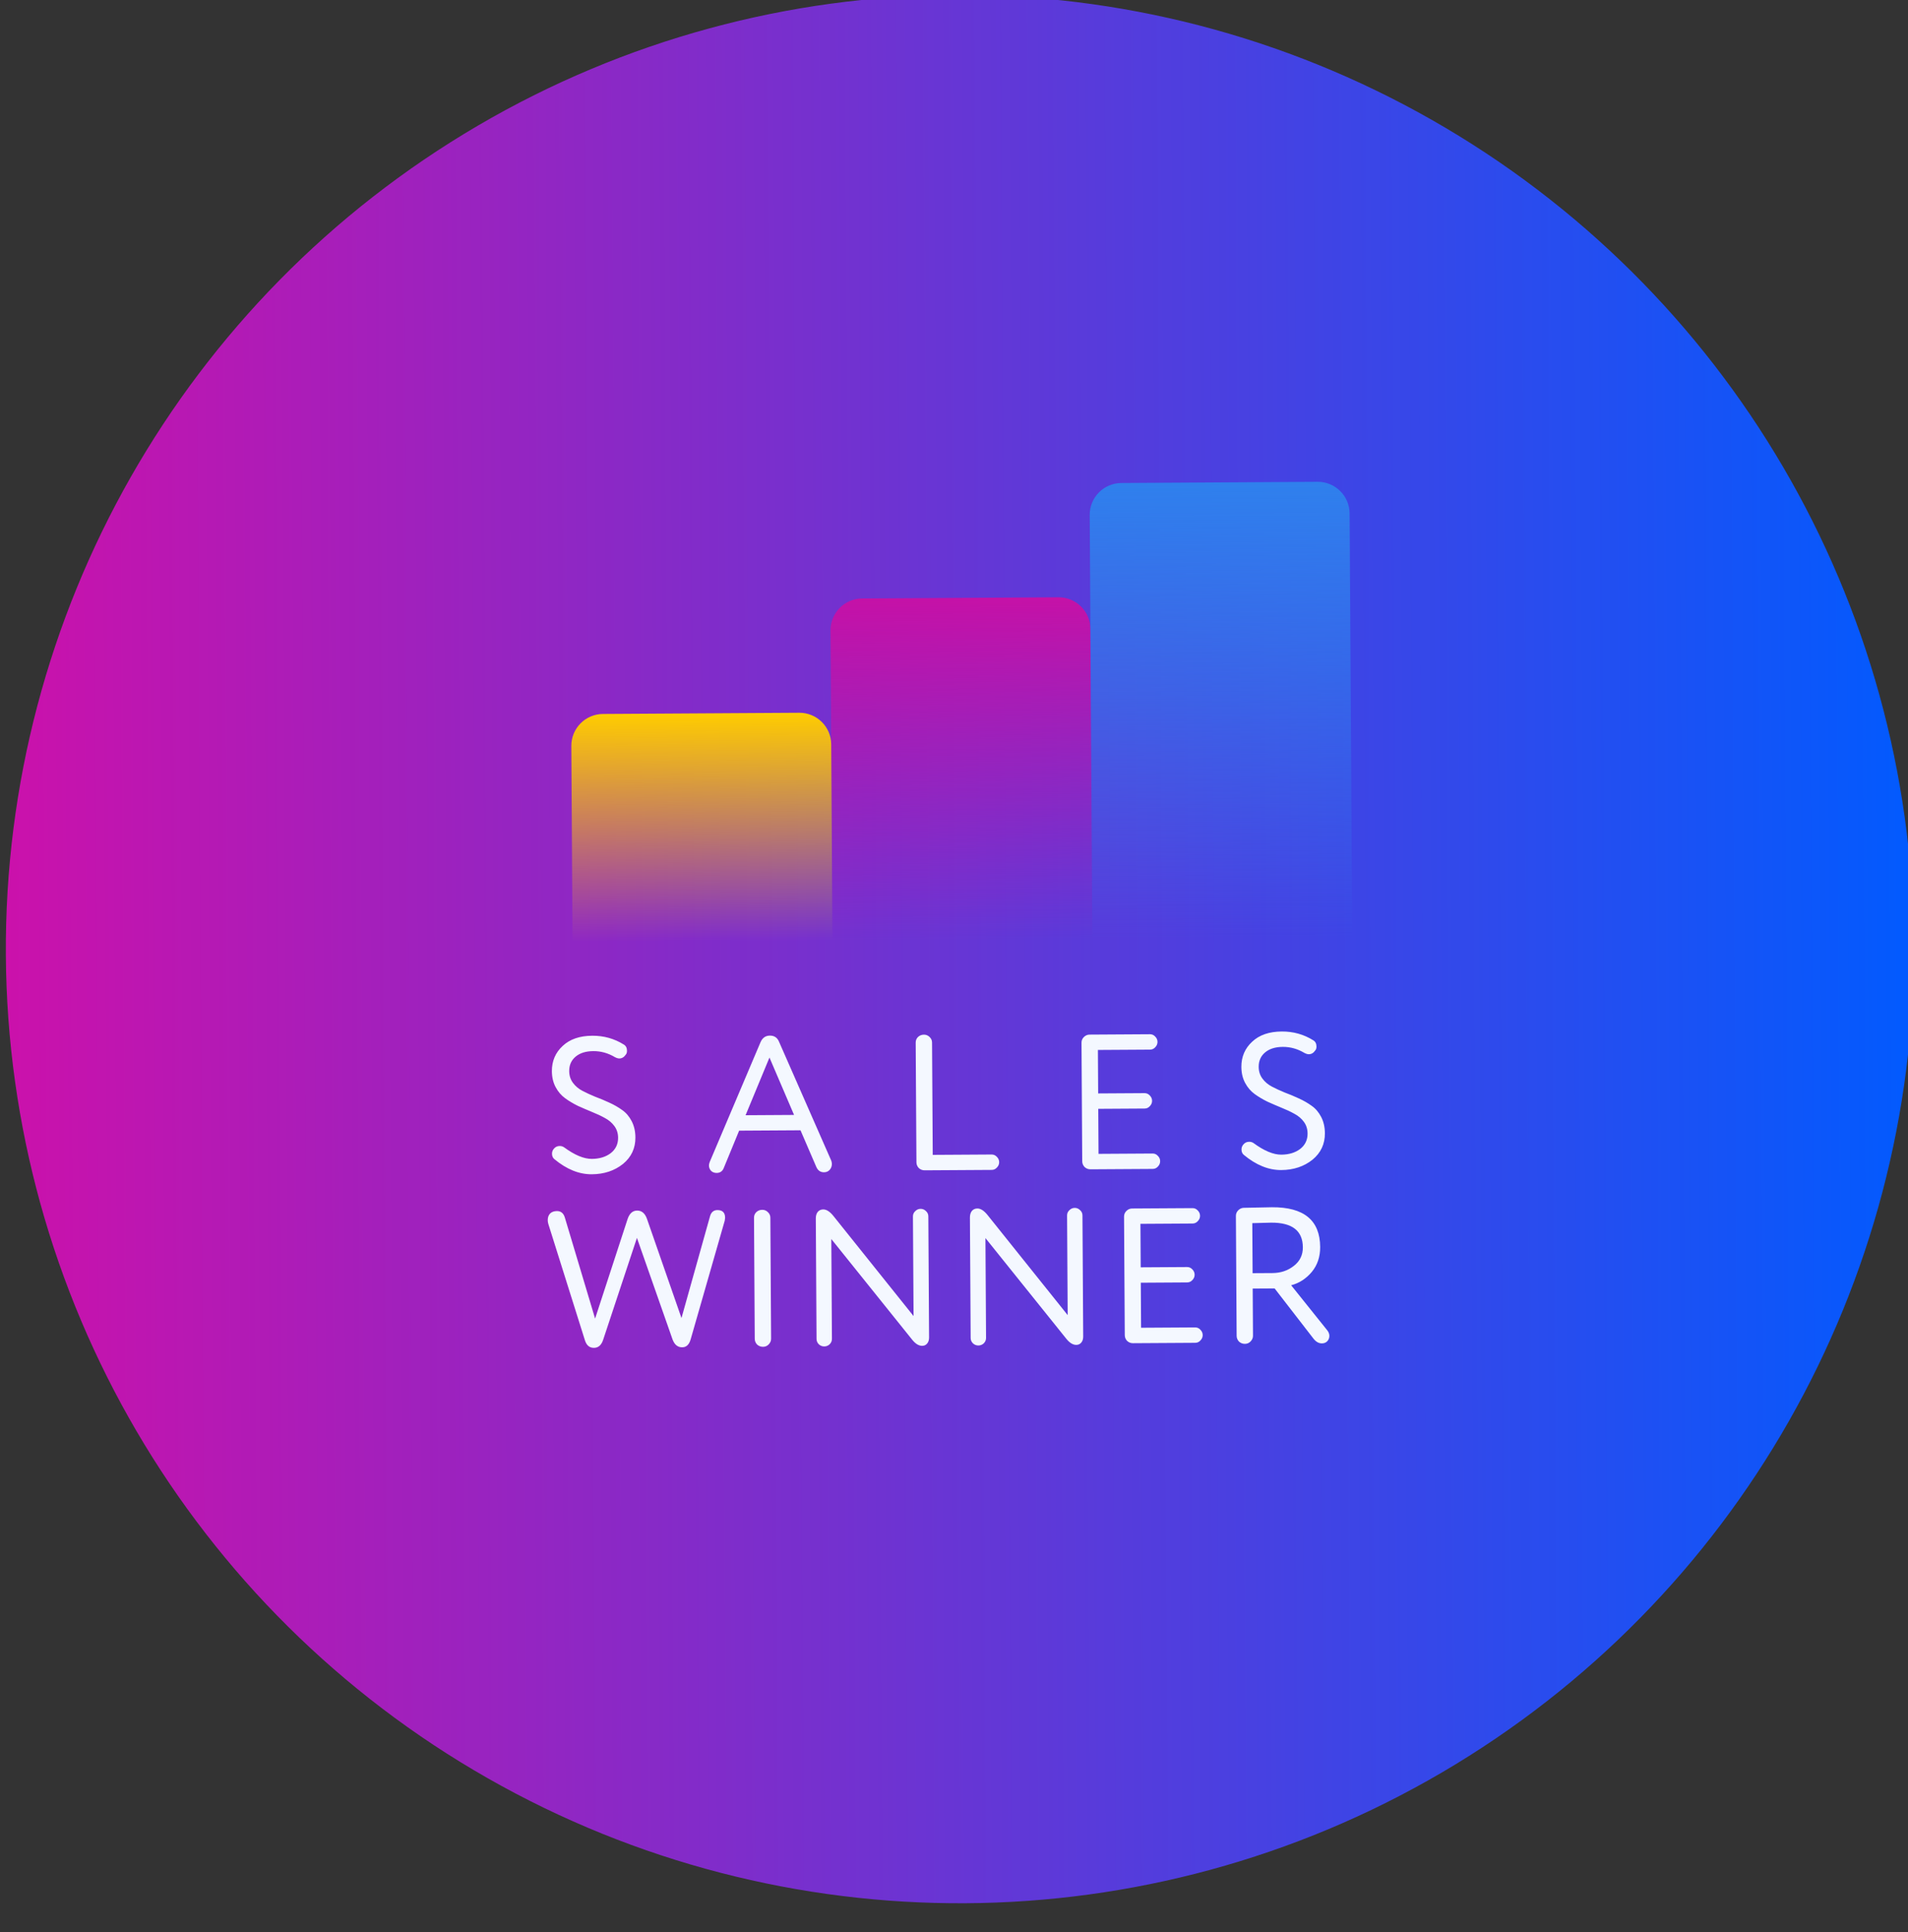 <?xml version="1.0" encoding="UTF-8"?> <svg xmlns="http://www.w3.org/2000/svg" width="1200" height="1215" viewBox="0 0 1200 1215" fill="none"><rect x="0" y="0" width="1200" height="1215" fill="#333333" stroke="none"/><g clip-path="url(#clip0_2801_167)"><circle cx="603.67" cy="596.809" r="600" transform="rotate(-0.352 603.67 596.809)" fill="url(#paint0_linear_2801_167)"></circle><path d="M522.342 396.461C522.274 385.415 531.173 376.406 542.219 376.338L665.673 375.581C676.718 375.513 685.727 384.412 685.795 395.458L686.99 590.292L523.538 591.295L522.342 396.461Z" fill="url(#paint1_linear_2801_167)"></path><path d="M685.355 323.853C685.287 312.808 694.187 303.799 705.232 303.731L828.686 302.973C839.731 302.905 848.74 311.805 848.808 322.85L850.443 589.296L686.99 590.299L685.355 323.853Z" fill="url(#paint2_linear_2801_167)"></path><path d="M359.328 469.08C359.261 458.034 368.16 449.025 379.205 448.957L502.659 448.2C513.704 448.132 522.713 457.031 522.781 468.077L523.537 591.3L360.084 592.303L359.328 469.08Z" fill="url(#paint3_linear_2801_167)"></path><path d="M372.18 738.413C364.194 738.462 356.35 735.284 348.647 728.878C347.674 728.077 347.183 726.951 347.174 725.499C347.167 724.369 347.524 723.359 348.245 722.467C349.205 721.251 350.452 720.638 351.984 720.629C353.033 720.623 353.962 720.899 354.773 721.459C361.417 726.339 367.24 728.763 372.242 728.733C377.001 728.704 380.946 727.51 384.078 725.151C387.209 722.712 388.762 719.476 388.737 715.442C388.72 712.619 387.939 710.163 386.393 708.076C384.848 705.988 382.861 704.306 380.433 703.03C378.005 701.674 375.294 700.4 372.302 699.208C369.391 698.016 366.439 696.743 363.446 695.39C360.533 693.956 357.861 692.359 355.43 690.599C352.999 688.839 351.009 686.512 349.458 683.618C347.908 680.723 347.121 677.38 347.098 673.589C347.059 667.217 349.325 661.919 353.897 657.696C358.389 653.474 364.587 651.338 372.492 651.29C379.752 651.245 386.378 653.1 392.371 656.855C393.666 657.654 394.32 658.94 394.331 660.715C394.338 661.844 394.06 662.693 393.499 663.261C392.46 664.8 391.134 665.575 389.52 665.585C388.714 665.59 387.784 665.313 386.732 664.755C382.441 662.2 377.916 660.937 373.157 660.966C368.478 660.995 364.775 662.147 362.046 664.422C359.317 666.698 357.964 669.731 357.988 673.522C358.005 676.346 358.786 678.801 360.332 680.889C361.877 682.977 363.864 684.659 366.292 685.935C368.72 687.21 371.389 688.444 374.301 689.636C377.292 690.747 380.244 691.98 383.157 693.333C386.15 694.686 388.862 696.243 391.292 698.002C393.723 699.681 395.713 702.009 397.264 704.984C398.815 707.959 399.603 711.383 399.626 715.255C399.668 722.03 397.08 727.572 391.863 731.879C386.485 736.188 379.924 738.366 372.18 738.413ZM513.404 733.796L503.461 710.745L464.863 710.982L455.325 734.152C454.532 736.416 453.006 737.554 450.748 737.568C449.296 737.577 448.123 737.141 447.231 736.259C446.337 735.296 445.887 734.17 445.879 732.879C445.875 732.314 446.032 731.587 446.349 730.698L478.316 655.36C479.509 652.609 481.477 651.226 484.219 651.209C487.043 651.192 488.987 652.551 490.053 655.288L522.818 729.866C523.064 730.59 523.189 731.275 523.193 731.921C523.202 733.373 522.726 734.626 521.764 735.68C520.883 736.654 519.716 737.145 518.264 737.154C516.006 737.168 514.386 736.048 513.404 733.796ZM468.917 701.277L499.409 701.09L483.941 665.005L468.917 701.277ZM586.197 655.545L586.631 726.207L623.656 725.98C624.946 725.972 626.038 726.449 626.932 727.412C627.906 728.374 628.397 729.5 628.404 730.791C628.412 732.082 627.935 733.214 626.973 734.188C626.092 735.161 625.006 735.652 623.715 735.66L581.487 735.919C580.116 735.927 578.903 735.451 577.848 734.489C576.874 733.447 576.382 732.24 576.374 730.868L575.912 655.608C575.904 654.236 576.381 653.064 577.343 652.09C578.385 651.115 579.633 650.624 581.085 650.615C582.456 650.606 583.629 651.083 584.602 652.045C585.657 653.007 586.189 654.173 586.197 655.545ZM690.731 697.254L690.905 725.567L724.905 725.359C726.196 725.351 727.288 725.828 728.181 726.791C729.155 727.753 729.646 728.879 729.654 730.17C729.662 731.46 729.185 732.593 728.223 733.567C727.341 734.54 726.255 735.031 724.965 735.039L685.761 735.279C684.39 735.288 683.177 734.811 682.123 733.849C681.148 732.807 680.657 731.6 680.648 730.228L680.191 655.694C680.183 654.323 680.659 653.15 681.621 652.176C682.664 651.121 683.87 650.589 685.242 650.581L723.235 650.348C724.526 650.34 725.618 650.817 726.511 651.78C727.485 652.742 727.976 653.868 727.984 655.159C727.992 656.449 727.514 657.581 726.552 658.555C725.671 659.529 724.585 660.019 723.294 660.027L690.504 660.229L690.672 687.574L719.832 687.395C721.123 687.387 722.215 687.865 723.108 688.827C724.082 689.789 724.573 690.915 724.581 692.206C724.589 693.497 724.112 694.629 723.15 695.603C722.268 696.576 721.182 697.067 719.892 697.075L690.731 697.254ZM805.82 735.752C797.834 735.801 789.99 732.623 782.287 726.217C781.314 725.416 780.823 724.29 780.815 722.838C780.808 721.708 781.164 720.698 781.885 719.806C782.845 718.59 784.092 717.977 785.625 717.968C786.673 717.962 787.603 718.238 788.413 718.798C795.058 723.678 800.881 726.103 805.882 726.072C810.641 726.043 814.586 724.849 817.718 722.49C820.849 720.051 822.402 716.815 822.378 712.781C822.36 709.958 821.579 707.503 820.033 705.415C818.488 703.327 816.501 701.645 814.073 700.369C811.645 699.013 808.935 697.739 805.943 696.547C803.031 695.355 800.079 694.082 797.086 692.729C794.173 691.295 791.501 689.698 789.071 687.938C786.64 686.179 784.649 683.851 783.099 680.957C781.548 678.062 780.761 674.719 780.738 670.928C780.699 664.556 782.965 659.258 787.538 655.035C792.029 650.813 798.227 648.677 806.133 648.629C813.392 648.584 820.019 650.439 826.011 654.194C827.307 654.993 827.96 656.279 827.971 658.054C827.978 659.183 827.701 660.032 827.139 660.6C826.1 662.139 824.774 662.914 823.161 662.924C822.354 662.929 821.425 662.652 820.373 662.094C816.081 659.539 811.556 658.276 806.797 658.305C802.118 658.334 798.415 659.486 795.686 661.761C792.957 664.037 791.605 667.07 791.628 670.861C791.645 673.685 792.427 676.14 793.972 678.228C795.518 680.316 797.504 681.998 799.932 683.274C802.36 684.549 805.03 685.783 807.941 686.976C810.933 688.087 813.884 689.319 816.797 690.672C819.79 692.025 822.502 693.582 824.933 695.341C827.363 697.021 829.354 699.348 830.905 702.323C832.456 705.298 833.243 708.722 833.267 712.594C833.308 719.369 830.721 724.911 825.504 729.219C820.125 733.527 813.564 735.705 805.82 735.752Z" fill="#F4F8FF"></path><path d="M374.275 829.157L394.703 766.595C395.892 763.038 397.897 761.251 400.721 761.234C403.625 761.216 405.692 762.978 406.924 766.52L428.603 828.824L446.483 765.067C447.192 762.32 448.757 760.939 451.177 760.924C454.403 760.904 456.026 762.508 456.046 765.734C456.047 765.815 455.97 766.42 455.815 767.551L434.372 842.22C433.424 845.533 431.66 847.197 429.079 847.213C426.255 847.231 424.229 845.589 422.998 842.289L400.584 778.417L379.318 842.557C378.209 845.872 376.283 847.537 373.541 847.554C370.717 847.571 368.812 845.929 367.823 842.628L344.869 769.683C344.622 768.878 344.496 768.072 344.492 767.266C344.481 765.572 344.957 764.197 345.918 763.143C346.96 762.088 348.409 761.555 350.265 761.543C352.765 761.528 354.427 762.889 355.251 765.627L374.275 829.157ZM474.683 841.851L474.216 765.744C474.207 764.372 474.684 763.2 475.646 762.226C476.689 761.251 477.936 760.76 479.388 760.751C480.76 760.742 481.932 761.219 482.906 762.181C483.961 763.143 484.492 764.309 484.501 765.681L484.968 841.788C484.976 843.159 484.459 844.373 483.417 845.428C482.455 846.402 481.288 846.893 479.917 846.901C478.465 846.91 477.212 846.434 476.157 845.472C475.183 844.43 474.691 843.223 474.683 841.851ZM524.325 764.831L574.562 827.565L574.178 764.888C574.17 763.598 574.647 762.506 575.61 761.612C576.572 760.639 577.698 760.148 578.989 760.14C580.279 760.132 581.412 760.609 582.386 761.571C583.359 762.452 583.85 763.538 583.858 764.829L584.325 841.057C584.335 842.59 583.939 843.843 583.138 844.816C582.338 845.789 581.292 846.279 580.001 846.287C577.904 846.3 575.839 845.062 573.807 842.574L522.839 779.119L523.224 841.916C523.232 843.207 522.755 844.339 521.793 845.313C520.831 846.207 519.704 846.657 518.414 846.665C517.123 846.673 515.991 846.236 515.017 845.355C514.044 844.393 513.553 843.266 513.545 841.976L513.08 766.231C513.069 764.537 513.464 763.163 514.265 762.11C515.146 761.056 516.312 760.524 517.764 760.515C519.861 760.503 522.048 761.941 524.325 764.831ZM621.258 764.236L671.496 826.97L671.112 764.294C671.104 763.003 671.581 761.911 672.543 761.018C673.505 760.044 674.632 759.553 675.922 759.545C677.213 759.537 678.345 760.014 679.319 760.976C680.293 761.857 680.783 762.943 680.791 764.234L681.259 840.463C681.269 841.995 680.873 843.248 680.072 844.221C679.271 845.194 678.226 845.684 676.935 845.692C674.838 845.705 672.773 844.467 670.741 841.979L619.773 778.524L620.158 841.322C620.166 842.612 619.689 843.745 618.727 844.718C617.764 845.612 616.638 846.062 615.347 846.07C614.057 846.078 612.925 845.641 611.951 844.76C610.977 843.798 610.486 842.672 610.478 841.381L610.014 765.636C610.003 763.942 610.398 762.569 611.198 761.515C612.079 760.461 613.246 759.929 614.698 759.921C616.795 759.908 618.982 761.346 621.258 764.236ZM717.488 806.602L717.661 834.915L751.662 834.707C752.952 834.699 754.044 835.176 754.937 836.138C755.911 837.101 756.402 838.227 756.41 839.518C756.418 840.808 755.941 841.94 754.979 842.914C754.098 843.888 753.012 844.378 751.721 844.386L712.518 844.627C711.146 844.635 709.934 844.159 708.879 843.197C707.905 842.155 707.413 840.948 707.405 839.576L706.947 765.042C706.939 763.67 707.416 762.498 708.378 761.524C709.42 760.469 710.627 759.937 711.998 759.929L749.991 759.695C751.282 759.687 752.374 760.165 753.267 761.127C754.241 762.089 754.732 763.216 754.74 764.506C754.748 765.797 754.271 766.929 753.309 767.903C752.427 768.877 751.341 769.367 750.051 769.375L717.26 769.576L717.428 796.922L746.589 796.743C747.879 796.735 748.971 797.212 749.864 798.175C750.838 799.137 751.329 800.263 751.337 801.554C751.345 802.845 750.868 803.977 749.906 804.951C749.025 805.924 747.939 806.415 746.648 806.423L717.488 806.602ZM836.08 839.997C836.088 841.287 835.652 842.419 834.77 843.393C833.888 844.286 832.762 844.736 831.39 844.745C829.454 844.756 827.714 843.799 826.17 841.873L801.654 810.199L787.86 810.284L788.042 839.928C788.05 841.3 787.534 842.513 786.491 843.568C785.529 844.542 784.363 845.033 782.991 845.042C781.539 845.05 780.286 844.574 779.231 843.613C778.257 842.57 777.766 841.363 777.757 839.992L777.295 764.61C777.286 763.239 777.763 762.066 778.725 761.092C779.767 760.037 780.974 759.505 782.345 759.497C793.799 759.265 799.687 759.148 800.01 759.146C820.095 759.023 830.189 767.351 830.292 784.129C830.33 790.26 828.587 795.473 825.064 799.77C821.461 804.068 817.122 806.878 812.048 808.2L834.728 836.496C835.622 837.62 836.073 838.787 836.08 839.997ZM787.608 769.145L787.801 800.604L800.263 800.528C805.507 800.496 810.015 798.975 813.788 795.968C817.561 793.04 819.433 789.157 819.403 784.317C819.34 773.911 812.693 768.749 799.464 768.83C798.657 768.835 794.705 768.94 787.608 769.145Z" fill="#F4F8FF"></path></g><defs><linearGradient id="paint0_linear_2801_167" x1="3.67" y1="163.801" x2="1213.36" y2="163.801" gradientUnits="userSpaceOnUse"><stop stop-color="#CB11AB"></stop><stop offset="1" stop-color="#005BFF"></stop></linearGradient><linearGradient id="paint1_linear_2801_167" x1="603.946" y1="375.959" x2="605.264" y2="590.793" gradientUnits="userSpaceOnUse"><stop stop-color="#C511A7"></stop><stop offset="1" stop-color="#C711A8" stop-opacity="0"></stop></linearGradient><linearGradient id="paint2_linear_2801_167" x1="766.959" y1="303.352" x2="768.717" y2="589.797" gradientUnits="userSpaceOnUse"><stop stop-color="#2F80ED"></stop><stop offset="1" stop-color="#2F80ED" stop-opacity="0"></stop></linearGradient><linearGradient id="paint3_linear_2801_167" x1="440.932" y1="448.579" x2="441.811" y2="591.801" gradientUnits="userSpaceOnUse"><stop stop-color="#FFCC00"></stop><stop offset="1" stop-color="#FFCC00" stop-opacity="0"></stop></linearGradient><clipPath id="clip0_2801_167"><rect width="1200" height="1214.72" fill="white"></rect></clipPath></defs></svg> 